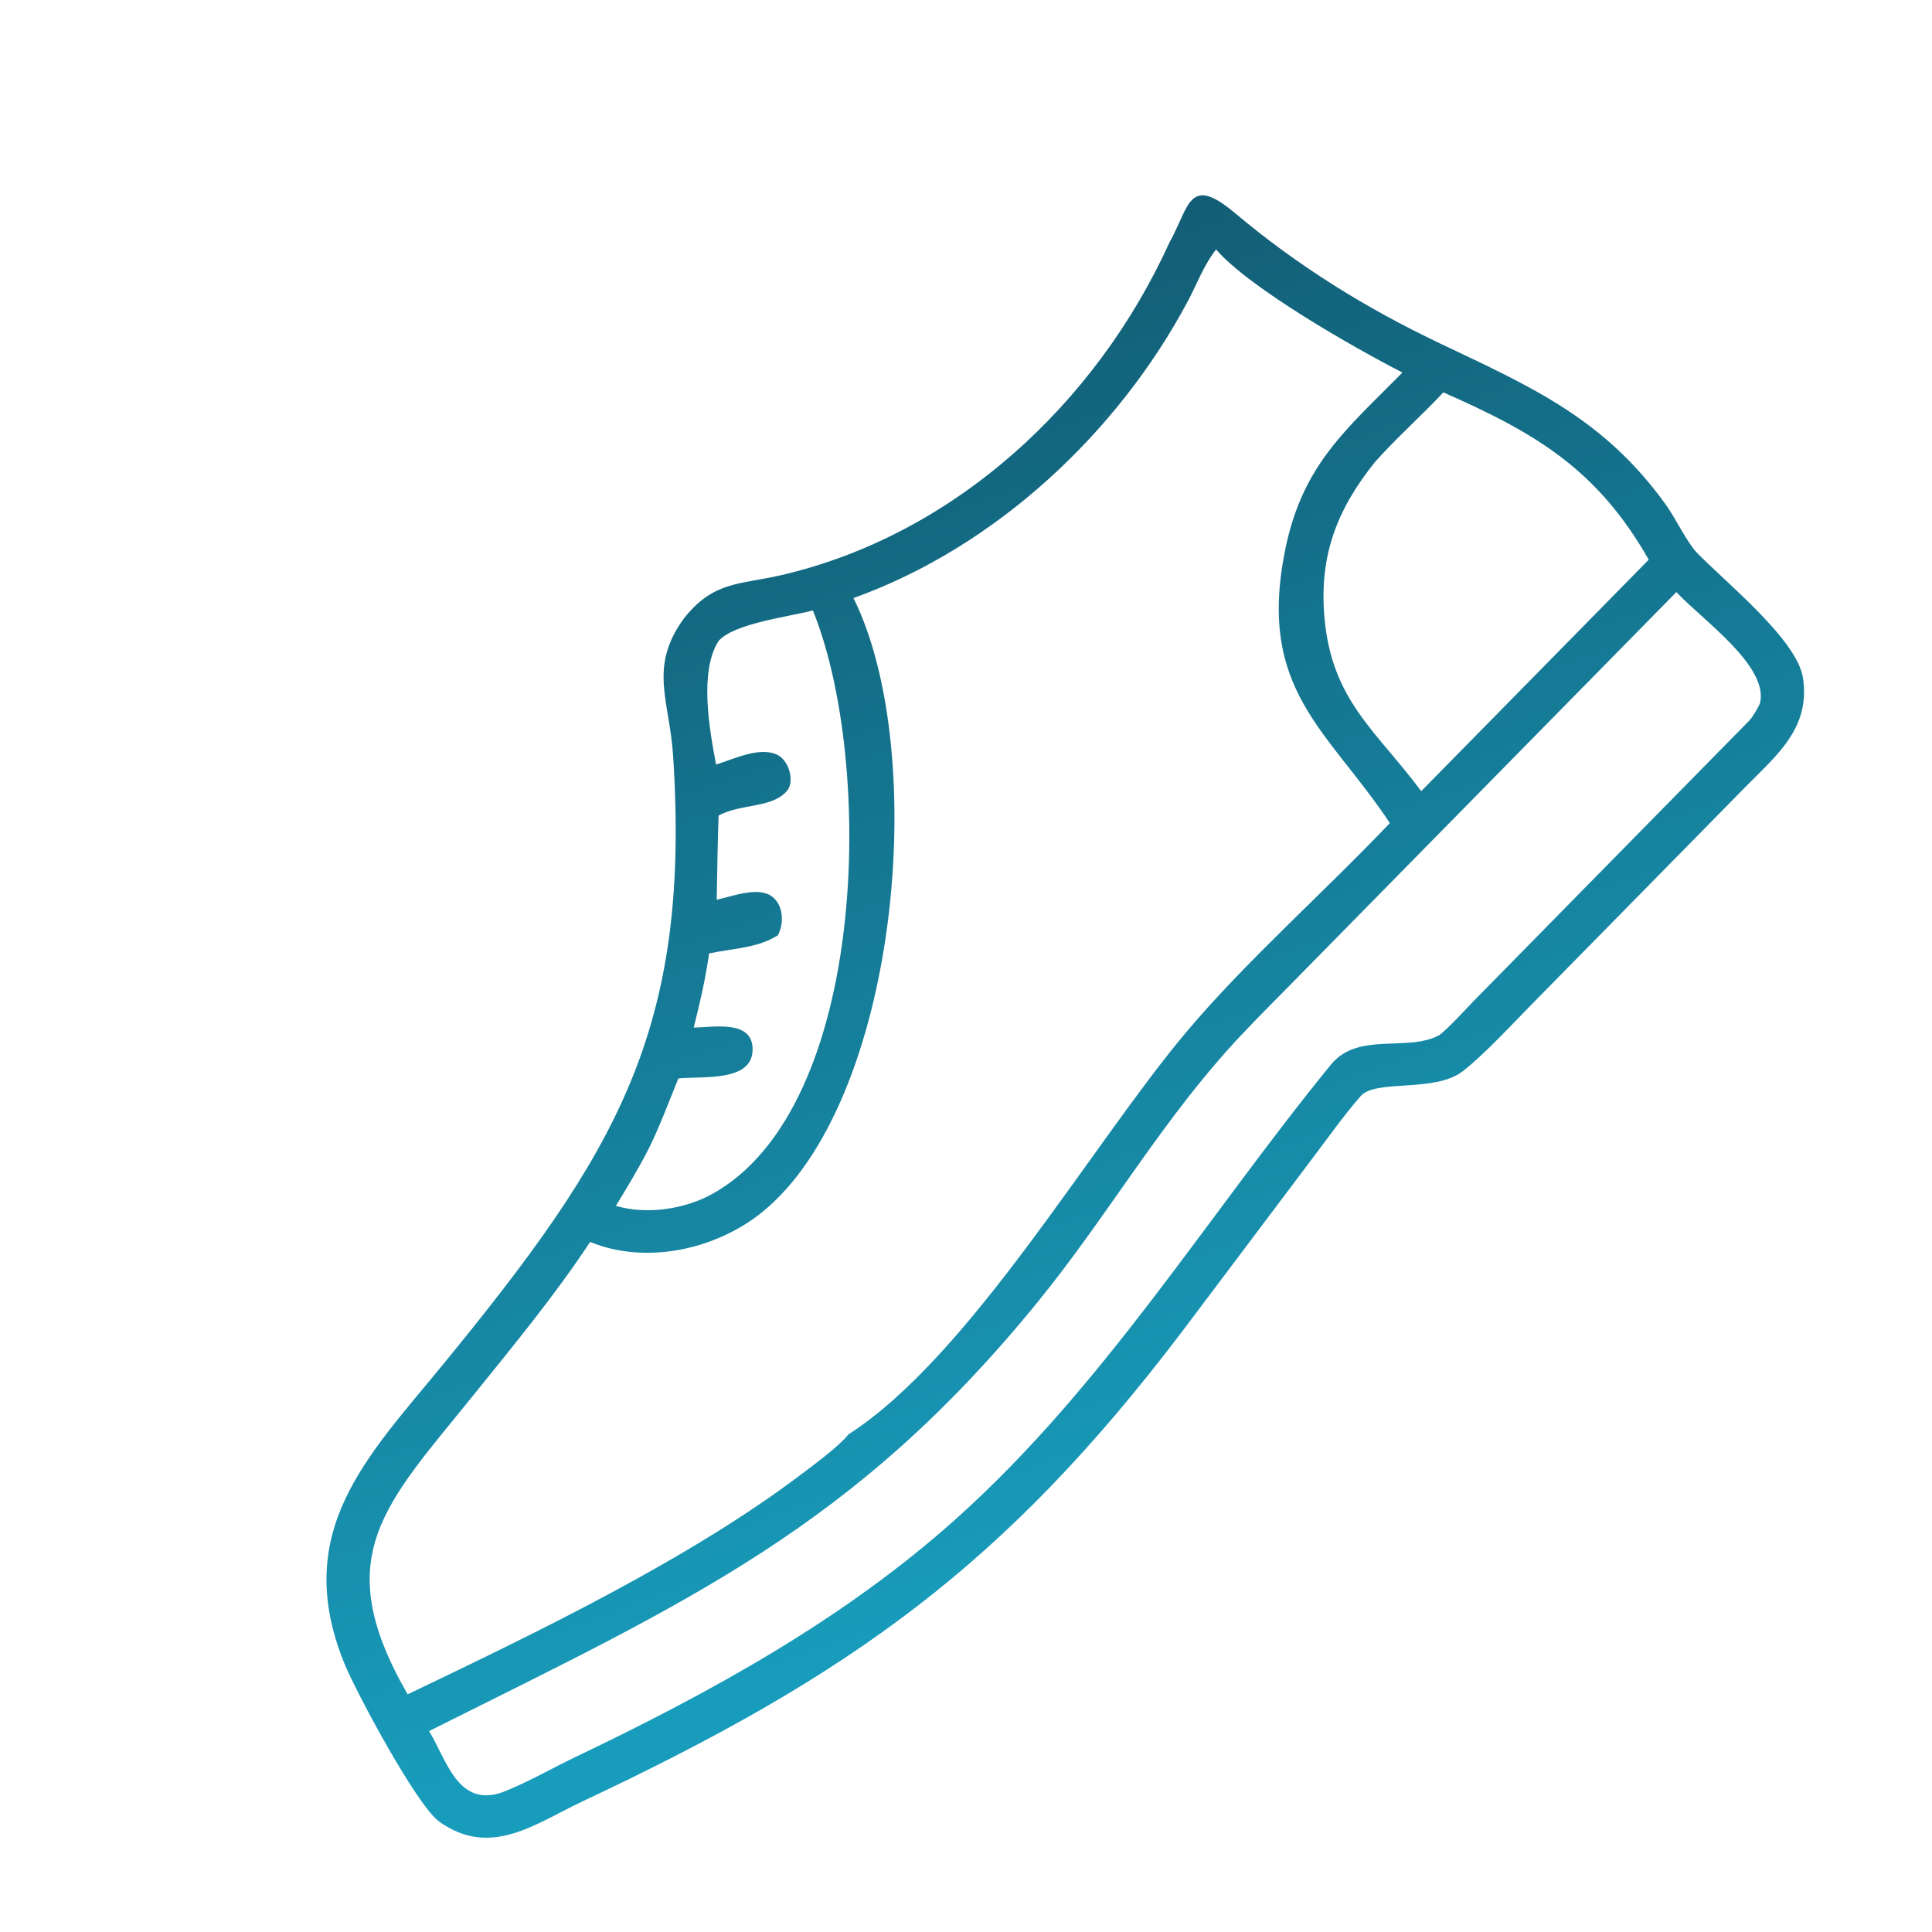<svg width="50" height="50" viewBox="0 0 50 50" fill="none" xmlns="http://www.w3.org/2000/svg">
<g clip-path="url(#clip0_1529_1395)">
<path d="M30.581 34.476C26.01 40.492 22.047 43.342 15.086 46.614C13.856 47.192 12.706 48.098 11.366 47.143C10.79 46.731 9.21 43.787 8.908 43.04C7.532 39.638 9.508 37.701 11.44 35.343C15.961 29.826 17.886 26.669 17.419 19.543C17.326 18.119 16.774 17.26 17.712 15.988C18.475 15.037 19.133 15.135 20.213 14.886C24.709 13.845 28.376 10.43 30.262 6.283C30.786 5.342 30.758 4.503 31.962 5.515C33.585 6.88 35.336 7.968 37.251 8.88C39.66 10.026 41.525 10.839 43.129 13.086C43.358 13.408 43.661 14.033 43.902 14.29C44.646 15.063 46.519 16.555 46.663 17.556C46.851 18.853 45.98 19.544 45.172 20.366L39.6 26.034C39.114 26.529 38.38 27.322 37.848 27.729C37.125 28.283 35.602 27.926 35.217 28.364C34.778 28.861 34.343 29.484 33.94 30.012L30.581 34.476ZM18.597 16.588C18.094 17.374 18.355 18.854 18.532 19.787C18.998 19.639 19.63 19.333 20.084 19.518C20.42 19.655 20.574 20.221 20.37 20.464C19.985 20.922 19.172 20.793 18.597 21.106C18.574 21.793 18.559 22.591 18.549 23.285C18.943 23.2 19.594 22.944 19.956 23.185C20.272 23.395 20.303 23.884 20.132 24.205C19.613 24.535 18.976 24.544 18.353 24.674C18.233 25.449 18.139 25.843 17.954 26.593C18.469 26.588 19.495 26.378 19.477 27.177C19.459 28.006 18.178 27.847 17.556 27.91C17.338 28.444 17.008 29.321 16.745 29.812C16.497 30.29 16.219 30.747 15.939 31.208C16.738 31.443 17.727 31.297 18.453 30.889C22.481 28.626 22.627 19.704 21.037 15.799C20.363 15.97 18.991 16.139 18.597 16.588ZM22.088 15.478C24.083 19.5 23.25 28.538 19.711 31.381C18.518 32.34 16.714 32.737 15.273 32.141C14.36 33.523 13.315 34.788 12.277 36.076C9.958 38.951 8.491 40.274 10.55 43.849C13.898 42.247 17.871 40.335 20.782 38.121C21.097 37.881 21.726 37.42 21.957 37.122C25.089 35.114 28.236 29.648 30.687 26.727C32.227 24.891 34.296 23.065 35.969 21.301C34.363 18.88 32.529 17.864 33.259 14.236C33.703 12.032 34.83 11.126 36.295 9.641C35.065 9.013 32.329 7.453 31.472 6.456C31.14 6.884 30.988 7.332 30.738 7.8C28.921 11.209 25.758 14.161 22.088 15.478ZM35.588 11.953C34.586 13.196 34.127 14.416 34.281 16.028C34.482 18.142 35.624 18.92 36.781 20.475L39.301 17.912L42.669 14.485C41.328 12.131 39.728 11.201 37.354 10.155C36.811 10.735 36.091 11.383 35.588 11.953ZM11.105 44.8C11.547 45.516 11.84 46.788 12.996 46.386C13.64 46.136 14.257 45.776 14.881 45.477C18.393 43.797 21.823 41.921 24.737 39.312C28.566 35.882 31.224 31.501 34.443 27.554C35.143 26.696 36.405 27.23 37.231 26.798C37.382 26.72 37.991 26.058 38.169 25.875L45.268 18.652C45.361 18.556 45.488 18.333 45.546 18.208C45.798 17.246 44.035 16.026 43.385 15.323L33.387 25.493C32.822 26.067 32.245 26.637 31.711 27.239C29.915 29.262 28.581 31.572 26.877 33.669C22.108 39.539 17.811 41.445 11.105 44.8Z" fill="url(#paint0_linear_1529_1395)"/>
</g>
<defs>
<linearGradient id="paint0_linear_1529_1395" x1="42.98" y1="-26.233" x2="62.089" y2="28.855" gradientUnits="userSpaceOnUse">
<stop stop-color="#0E2D3F"/>
<stop offset="1" stop-color="#189CBB"/>
</linearGradient>
<clipPath id="clip0_1529_1395">
<rect width="50" height="50" fill="white"/>
</clipPath>
</defs>
</svg>
